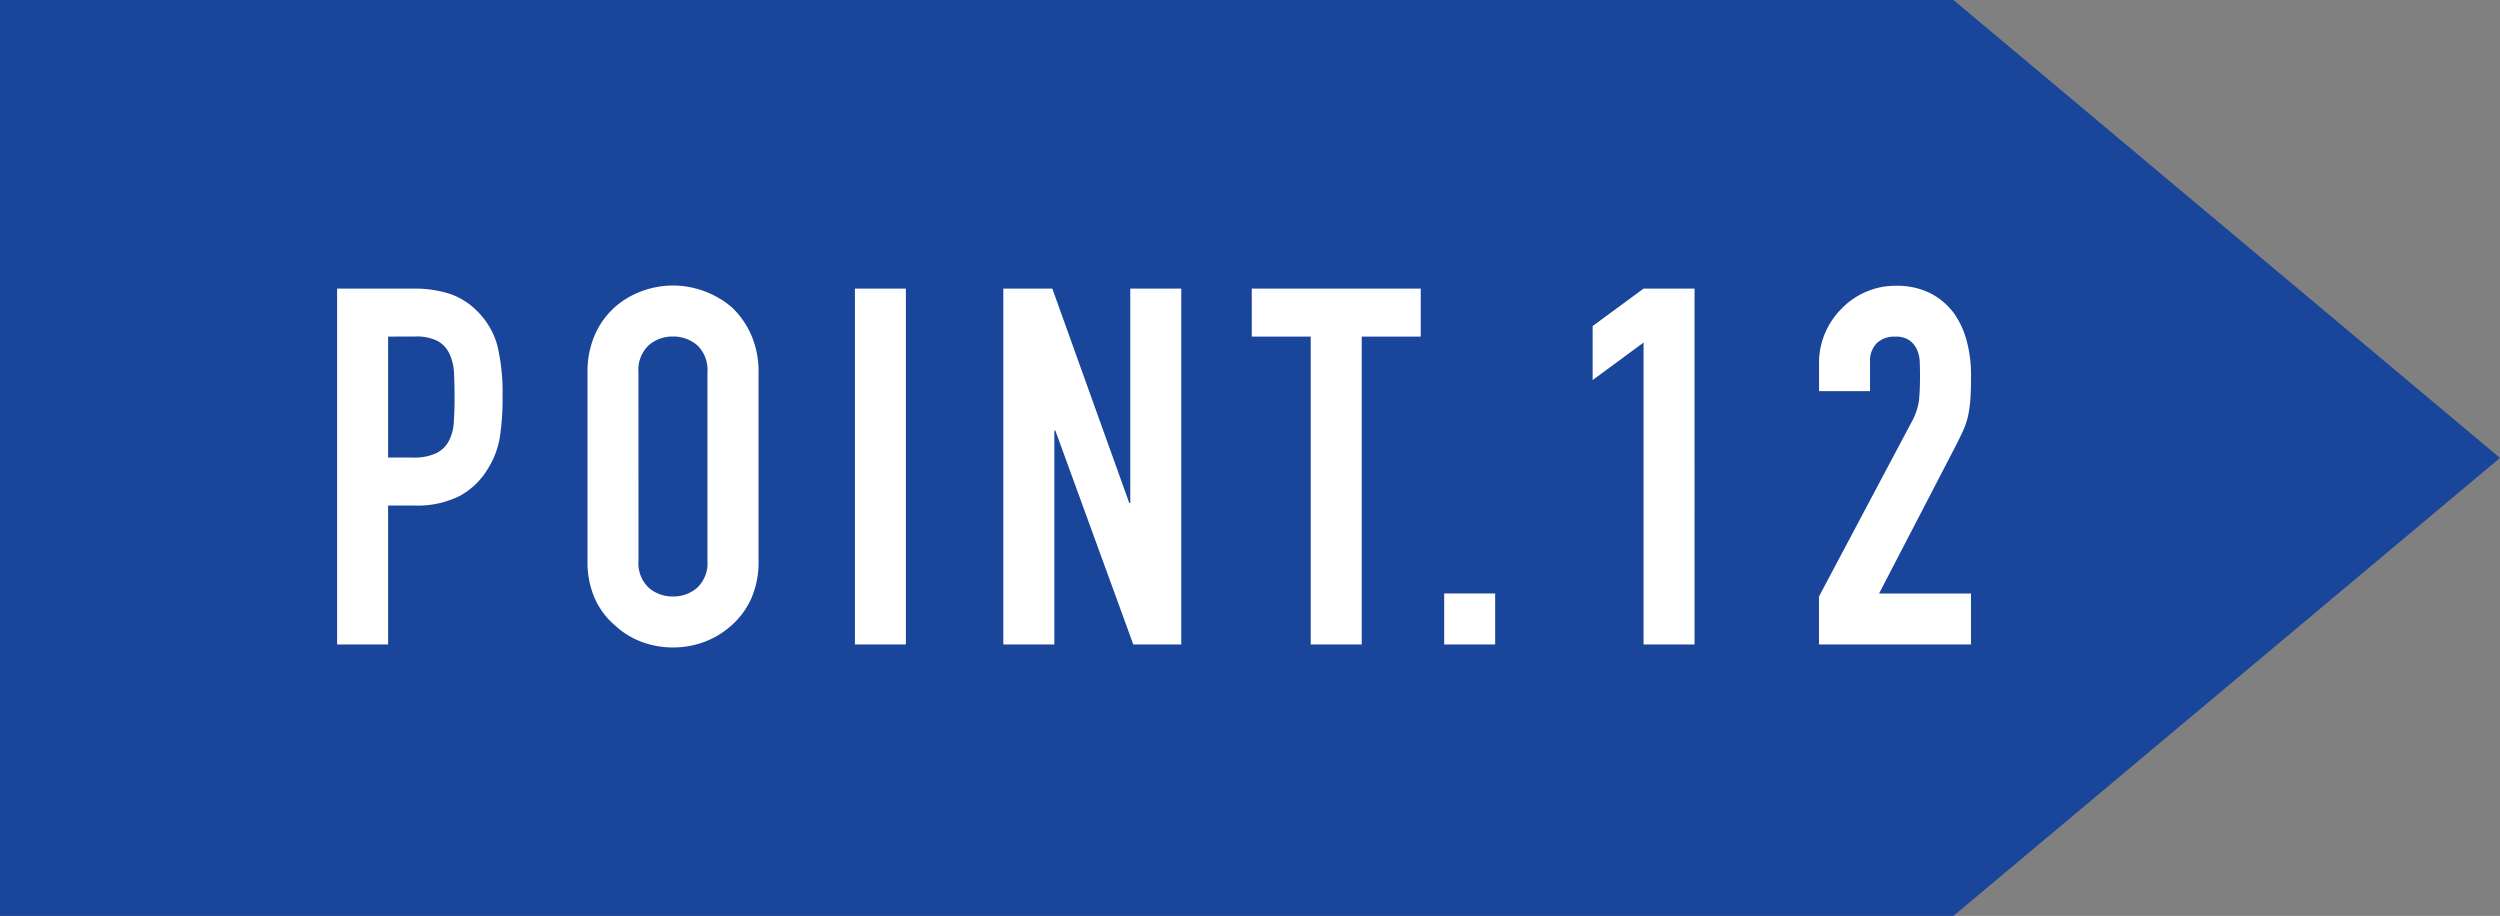 <svg xmlns="http://www.w3.org/2000/svg" width="105.04" height="38.485" viewBox="0 0 105.04 38.485">
  <rect x="0" y="0" width="105.04" height="38.485" fill="#808080" stroke="none"/>
  <g id="グループ_103" data-name="グループ 103" transform="translate(-582.844 -1946)">
    <path id="パス_12" data-name="パス 12" d="M2759.844,1465.9h82.074l22.965,19.243-22.965,19.242h-82.074V1465.9" transform="translate(-2177 480.098)" fill="#19469b"/>
    <path id="パス_52" data-name="パス 52" d="M1.008,0V-14.952H4.221a4.776,4.776,0,0,1,1.554.231,2.981,2.981,0,0,1,1.218.819,3.2,3.2,0,0,1,.756,1.376,8.6,8.6,0,0,1,.21,2.131,10.573,10.573,0,0,1-.116,1.7,3.556,3.556,0,0,1-.493,1.3A3.127,3.127,0,0,1,6.174-6.248a3.958,3.958,0,0,1-1.932.41H3.15V0ZM3.15-12.936v5.082H4.179a2.189,2.189,0,0,0,1.008-.189,1.189,1.189,0,0,0,.525-.525,1.919,1.919,0,0,0,.2-.777q.031-.462.031-1.029,0-.525-.021-1a2.158,2.158,0,0,0-.189-.83,1.193,1.193,0,0,0-.5-.546,2,2,0,0,0-.966-.189Zm8.379,1.512a3.82,3.82,0,0,1,.315-1.6,3.373,3.373,0,0,1,.84-1.155,3.551,3.551,0,0,1,1.145-.672,3.783,3.783,0,0,1,1.292-.231,3.783,3.783,0,0,1,1.292.231,3.807,3.807,0,0,1,1.165.672A3.516,3.516,0,0,1,18.4-13.02a3.82,3.82,0,0,1,.315,1.6v7.9A3.785,3.785,0,0,1,18.4-1.911,3.336,3.336,0,0,1,17.577-.8,3.6,3.6,0,0,1,16.412-.1,3.783,3.783,0,0,1,15.12.126,3.783,3.783,0,0,1,13.829-.1,3.37,3.37,0,0,1,12.684-.8a3.206,3.206,0,0,1-.84-1.113,3.785,3.785,0,0,1-.315-1.617Zm2.142,7.9A1.424,1.424,0,0,0,14.1-2.384a1.518,1.518,0,0,0,1.019.368,1.518,1.518,0,0,0,1.018-.368,1.424,1.424,0,0,0,.431-1.144v-7.9a1.424,1.424,0,0,0-.431-1.144,1.518,1.518,0,0,0-1.018-.367,1.518,1.518,0,0,0-1.019.367,1.424,1.424,0,0,0-.431,1.144ZM22.764,0V-14.952h2.142V0ZM29,0V-14.952h2.058l3.234,9.009h.042v-9.009h2.142V0H34.461L31.185-8.988h-.042V0ZM41.916,0V-12.936H39.438v-2.016h7.1v2.016H44.058V0Zm5.607,0V-2.142h2.142V0ZM55.9,0V-12.684L53.76-11.109v-2.268L55.9-14.952h2.142V0Zm7.371,0V-2.016L67.137-9.3a2.661,2.661,0,0,0,.336-.956q.042-.409.042-1.019,0-.273-.01-.577a1.4,1.4,0,0,0-.116-.535.994.994,0,0,0-.315-.389,1,1,0,0,0-.609-.158,1.059,1.059,0,0,0-.766.273,1.057,1.057,0,0,0-.284.8v1.218H63.273v-1.176a3.165,3.165,0,0,1,.252-1.26,3.251,3.251,0,0,1,.693-1.029,3.145,3.145,0,0,1,1.008-.7,3.055,3.055,0,0,1,1.26-.262,3.14,3.14,0,0,1,1.438.3,2.87,2.87,0,0,1,1,.83,3.616,3.616,0,0,1,.557,1.2,5.543,5.543,0,0,1,.178,1.428q0,.546-.021.913a5.527,5.527,0,0,1-.084.7,3.1,3.1,0,0,1-.21.672q-.147.336-.4.819l-3.15,6.069h3.864V0Z" transform="translate(596 1973.078)" fill="#fff"/>
  </g>
</svg>
